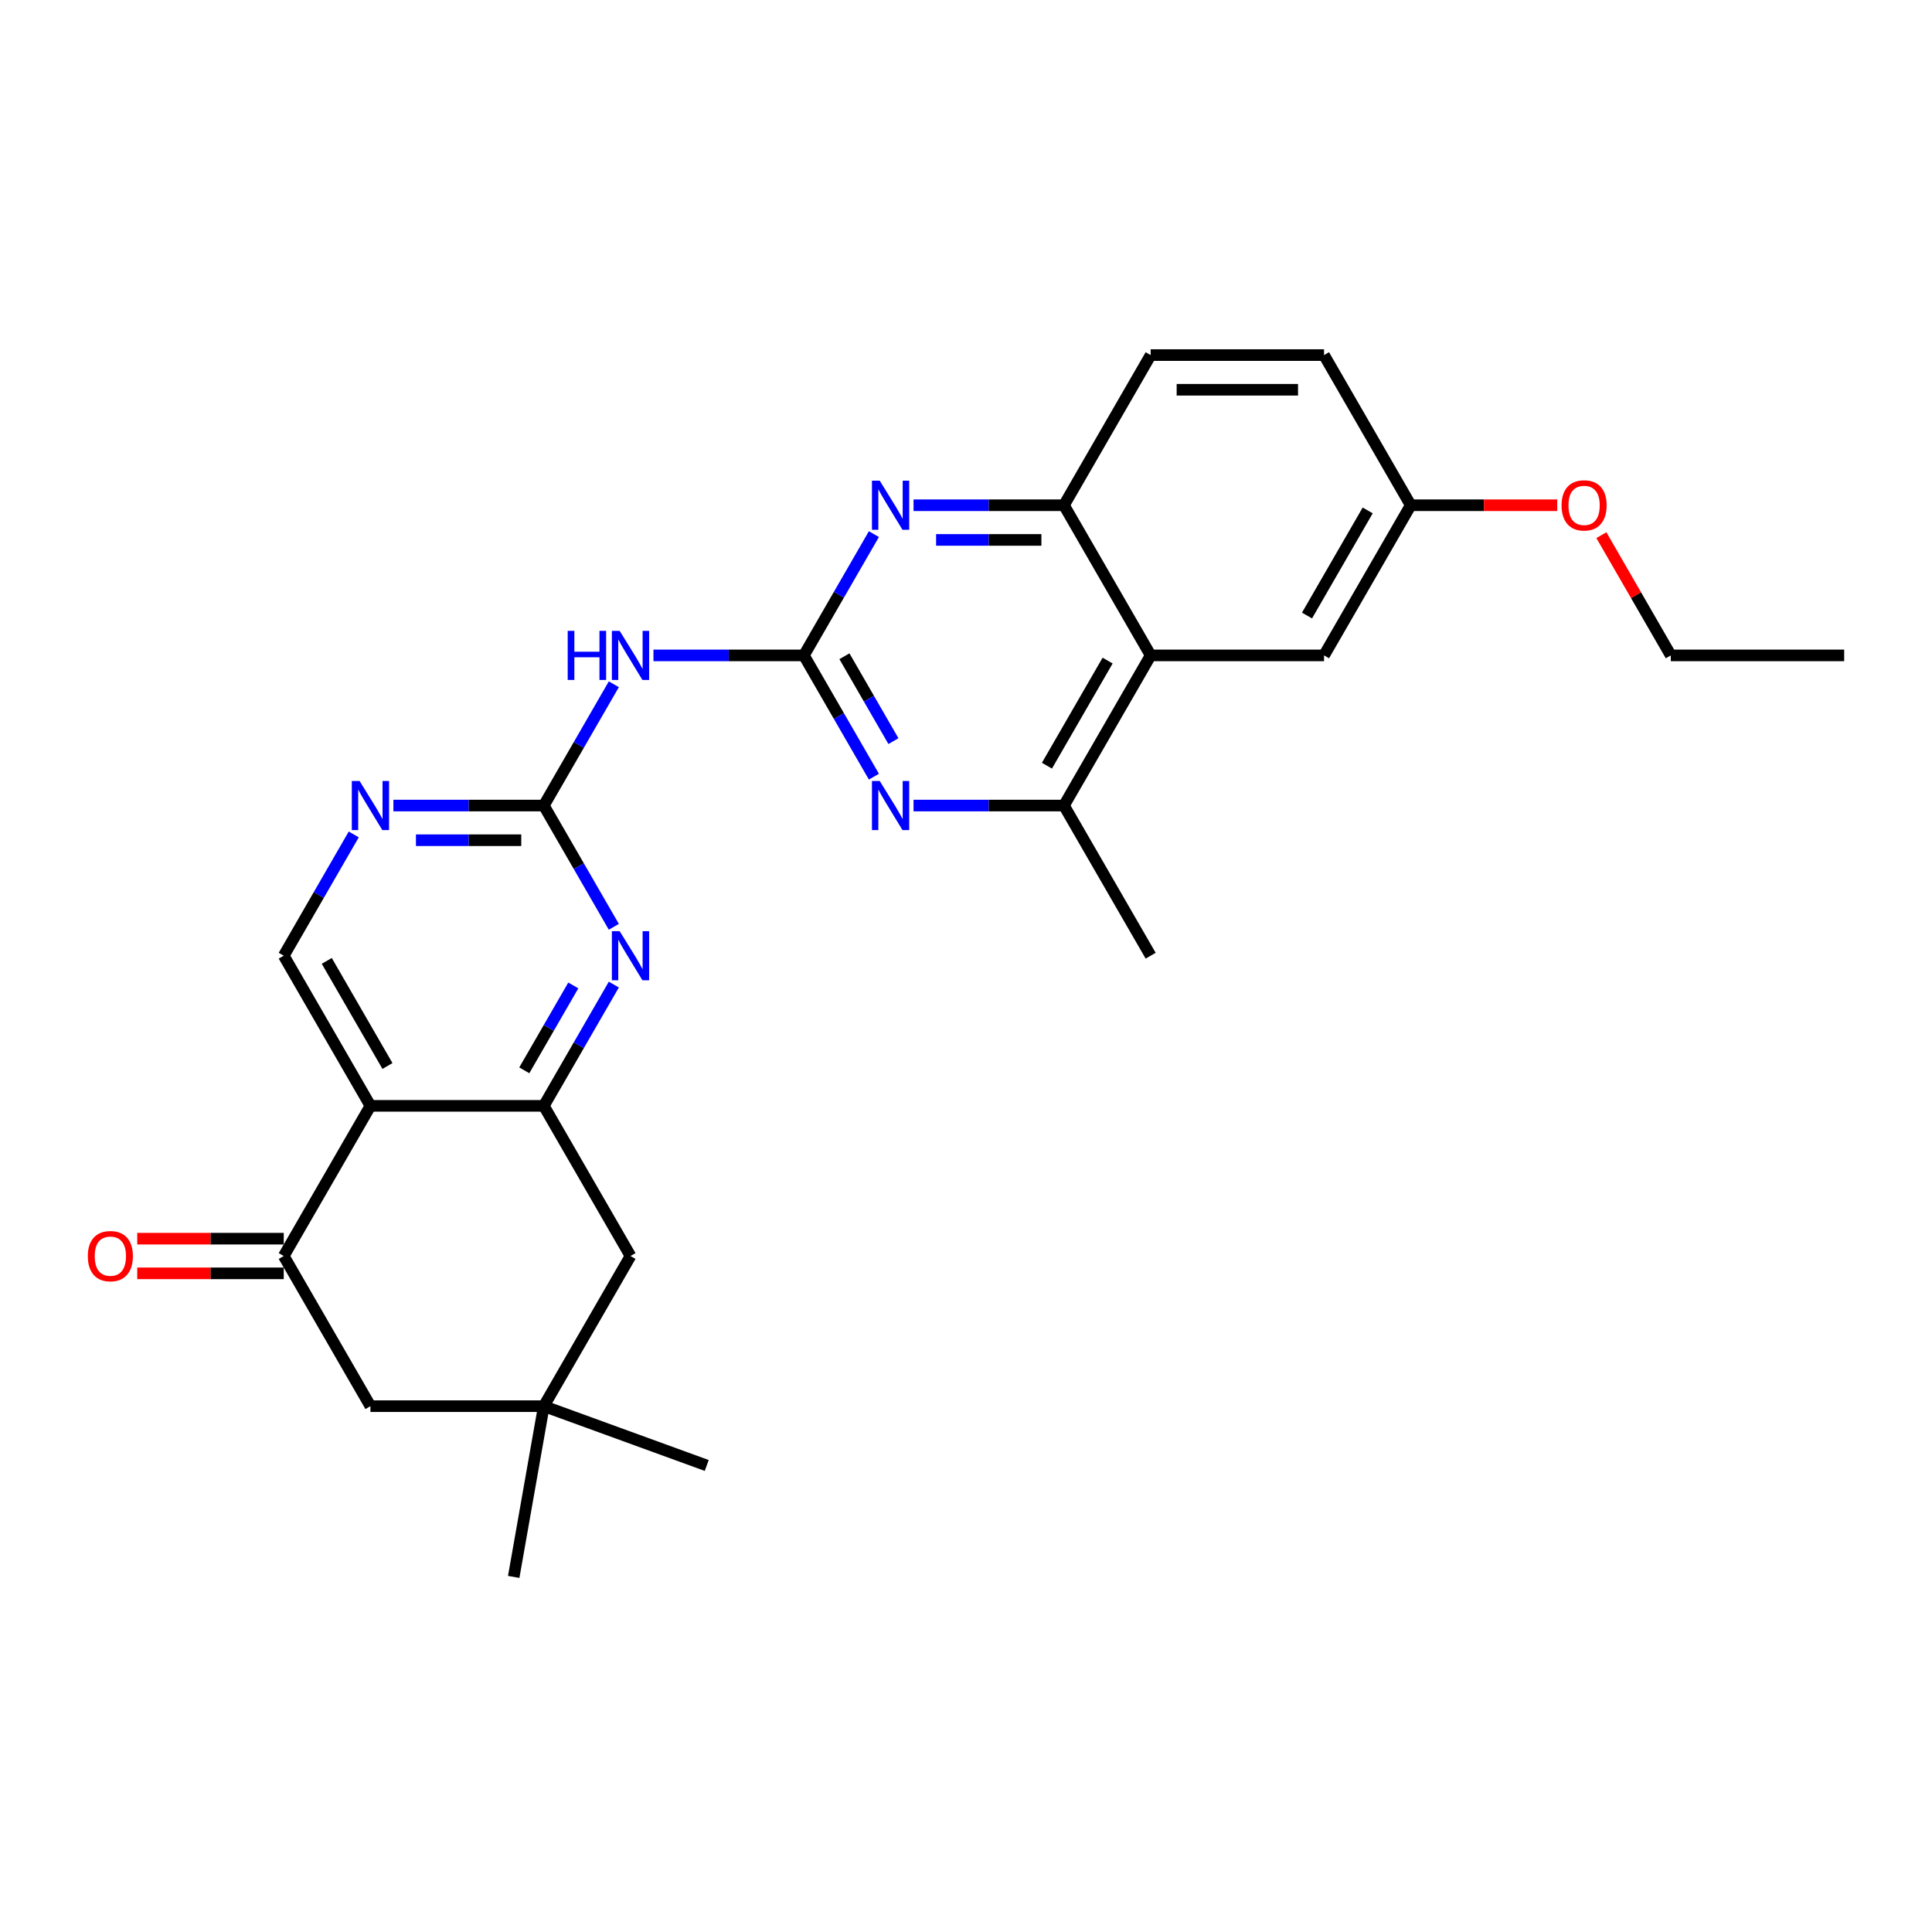 <?xml version='1.0' encoding='iso-8859-1'?>
<svg version='1.1' baseProfile='full'
              xmlns='http://www.w3.org/2000/svg'
                      xmlns:rdkit='http://www.rdkit.org/xml'
                      xmlns:xlink='http://www.w3.org/1999/xlink'
                  xml:space='preserve'
width='1000px' height='1000px' viewBox='0 0 1000 1000'>
<!-- END OF HEADER -->
<rect style='opacity:1.0;fill:#FFFFFF;stroke:none' width='1000' height='1000' x='0' y='0'> </rect>
<path class='bond-3' d='M 416.091,339.232 L 377.161,339.232' style='fill:none;fill-rule:evenodd;stroke:#000000;stroke-width:6px;stroke-linecap:butt;stroke-linejoin:miter;stroke-opacity:1' />
<path class='bond-3' d='M 377.161,339.232 L 338.23,339.232' style='fill:none;fill-rule:evenodd;stroke:#0000FF;stroke-width:6px;stroke-linecap:butt;stroke-linejoin:miter;stroke-opacity:1' />
<path class='bond-5' d='M 416.091,339.232 L 434.21,370.616' style='fill:none;fill-rule:evenodd;stroke:#000000;stroke-width:6px;stroke-linecap:butt;stroke-linejoin:miter;stroke-opacity:1' />
<path class='bond-5' d='M 434.21,370.616 L 452.33,402' style='fill:none;fill-rule:evenodd;stroke:#0000FF;stroke-width:6px;stroke-linecap:butt;stroke-linejoin:miter;stroke-opacity:1' />
<path class='bond-5' d='M 437.071,339.673 L 449.754,361.641' style='fill:none;fill-rule:evenodd;stroke:#000000;stroke-width:6px;stroke-linecap:butt;stroke-linejoin:miter;stroke-opacity:1' />
<path class='bond-5' d='M 449.754,361.641 L 462.438,383.61' style='fill:none;fill-rule:evenodd;stroke:#0000FF;stroke-width:6px;stroke-linecap:butt;stroke-linejoin:miter;stroke-opacity:1' />
<path class='bond-6' d='M 416.091,339.232 L 434.21,307.848' style='fill:none;fill-rule:evenodd;stroke:#000000;stroke-width:6px;stroke-linecap:butt;stroke-linejoin:miter;stroke-opacity:1' />
<path class='bond-6' d='M 434.21,307.848 L 452.33,276.463' style='fill:none;fill-rule:evenodd;stroke:#0000FF;stroke-width:6px;stroke-linecap:butt;stroke-linejoin:miter;stroke-opacity:1' />
<path class='bond-0' d='M 191.735,572.389 L 146.864,494.67' style='fill:none;fill-rule:evenodd;stroke:#000000;stroke-width:6px;stroke-linecap:butt;stroke-linejoin:miter;stroke-opacity:1' />
<path class='bond-0' d='M 200.548,551.757 L 169.138,497.354' style='fill:none;fill-rule:evenodd;stroke:#000000;stroke-width:6px;stroke-linecap:butt;stroke-linejoin:miter;stroke-opacity:1' />
<path class='bond-7' d='M 191.735,572.389 L 146.864,650.109' style='fill:none;fill-rule:evenodd;stroke:#000000;stroke-width:6px;stroke-linecap:butt;stroke-linejoin:miter;stroke-opacity:1' />
<path class='bond-28' d='M 191.735,572.389 L 281.477,572.389' style='fill:none;fill-rule:evenodd;stroke:#000000;stroke-width:6px;stroke-linecap:butt;stroke-linejoin:miter;stroke-opacity:1' />
<path class='bond-1' d='M 281.477,572.389 L 299.597,541.005' style='fill:none;fill-rule:evenodd;stroke:#000000;stroke-width:6px;stroke-linecap:butt;stroke-linejoin:miter;stroke-opacity:1' />
<path class='bond-1' d='M 299.597,541.005 L 317.716,509.621' style='fill:none;fill-rule:evenodd;stroke:#0000FF;stroke-width:6px;stroke-linecap:butt;stroke-linejoin:miter;stroke-opacity:1' />
<path class='bond-1' d='M 271.369,554 L 284.053,532.031' style='fill:none;fill-rule:evenodd;stroke:#000000;stroke-width:6px;stroke-linecap:butt;stroke-linejoin:miter;stroke-opacity:1' />
<path class='bond-1' d='M 284.053,532.031 L 296.737,510.062' style='fill:none;fill-rule:evenodd;stroke:#0000FF;stroke-width:6px;stroke-linecap:butt;stroke-linejoin:miter;stroke-opacity:1' />
<path class='bond-14' d='M 281.477,572.389 L 326.348,650.109' style='fill:none;fill-rule:evenodd;stroke:#000000;stroke-width:6px;stroke-linecap:butt;stroke-linejoin:miter;stroke-opacity:1' />
<path class='bond-2' d='M 281.477,416.951 L 299.597,385.567' style='fill:none;fill-rule:evenodd;stroke:#000000;stroke-width:6px;stroke-linecap:butt;stroke-linejoin:miter;stroke-opacity:1' />
<path class='bond-2' d='M 299.597,385.567 L 317.716,354.183' style='fill:none;fill-rule:evenodd;stroke:#0000FF;stroke-width:6px;stroke-linecap:butt;stroke-linejoin:miter;stroke-opacity:1' />
<path class='bond-4' d='M 281.477,416.951 L 299.597,448.335' style='fill:none;fill-rule:evenodd;stroke:#000000;stroke-width:6px;stroke-linecap:butt;stroke-linejoin:miter;stroke-opacity:1' />
<path class='bond-4' d='M 299.597,448.335 L 317.716,479.719' style='fill:none;fill-rule:evenodd;stroke:#0000FF;stroke-width:6px;stroke-linecap:butt;stroke-linejoin:miter;stroke-opacity:1' />
<path class='bond-11' d='M 281.477,416.951 L 242.547,416.951' style='fill:none;fill-rule:evenodd;stroke:#000000;stroke-width:6px;stroke-linecap:butt;stroke-linejoin:miter;stroke-opacity:1' />
<path class='bond-11' d='M 242.547,416.951 L 203.617,416.951' style='fill:none;fill-rule:evenodd;stroke:#0000FF;stroke-width:6px;stroke-linecap:butt;stroke-linejoin:miter;stroke-opacity:1' />
<path class='bond-11' d='M 269.798,434.899 L 242.547,434.899' style='fill:none;fill-rule:evenodd;stroke:#000000;stroke-width:6px;stroke-linecap:butt;stroke-linejoin:miter;stroke-opacity:1' />
<path class='bond-11' d='M 242.547,434.899 L 215.296,434.899' style='fill:none;fill-rule:evenodd;stroke:#0000FF;stroke-width:6px;stroke-linecap:butt;stroke-linejoin:miter;stroke-opacity:1' />
<path class='bond-9' d='M 472.844,416.951 L 511.774,416.951' style='fill:none;fill-rule:evenodd;stroke:#0000FF;stroke-width:6px;stroke-linecap:butt;stroke-linejoin:miter;stroke-opacity:1' />
<path class='bond-9' d='M 511.774,416.951 L 550.704,416.951' style='fill:none;fill-rule:evenodd;stroke:#000000;stroke-width:6px;stroke-linecap:butt;stroke-linejoin:miter;stroke-opacity:1' />
<path class='bond-10' d='M 472.844,261.512 L 511.774,261.512' style='fill:none;fill-rule:evenodd;stroke:#0000FF;stroke-width:6px;stroke-linecap:butt;stroke-linejoin:miter;stroke-opacity:1' />
<path class='bond-10' d='M 511.774,261.512 L 550.704,261.512' style='fill:none;fill-rule:evenodd;stroke:#000000;stroke-width:6px;stroke-linecap:butt;stroke-linejoin:miter;stroke-opacity:1' />
<path class='bond-10' d='M 484.523,279.461 L 511.774,279.461' style='fill:none;fill-rule:evenodd;stroke:#0000FF;stroke-width:6px;stroke-linecap:butt;stroke-linejoin:miter;stroke-opacity:1' />
<path class='bond-10' d='M 511.774,279.461 L 539.025,279.461' style='fill:none;fill-rule:evenodd;stroke:#000000;stroke-width:6px;stroke-linecap:butt;stroke-linejoin:miter;stroke-opacity:1' />
<path class='bond-15' d='M 146.864,650.109 L 191.735,727.828' style='fill:none;fill-rule:evenodd;stroke:#000000;stroke-width:6px;stroke-linecap:butt;stroke-linejoin:miter;stroke-opacity:1' />
<path class='bond-17' d='M 146.864,641.134 L 108.947,641.134' style='fill:none;fill-rule:evenodd;stroke:#000000;stroke-width:6px;stroke-linecap:butt;stroke-linejoin:miter;stroke-opacity:1' />
<path class='bond-17' d='M 108.947,641.134 L 71.031,641.134' style='fill:none;fill-rule:evenodd;stroke:#FF0000;stroke-width:6px;stroke-linecap:butt;stroke-linejoin:miter;stroke-opacity:1' />
<path class='bond-17' d='M 146.864,659.083 L 108.947,659.083' style='fill:none;fill-rule:evenodd;stroke:#000000;stroke-width:6px;stroke-linecap:butt;stroke-linejoin:miter;stroke-opacity:1' />
<path class='bond-17' d='M 108.947,659.083 L 71.031,659.083' style='fill:none;fill-rule:evenodd;stroke:#FF0000;stroke-width:6px;stroke-linecap:butt;stroke-linejoin:miter;stroke-opacity:1' />
<path class='bond-8' d='M 595.576,339.232 L 550.704,261.512' style='fill:none;fill-rule:evenodd;stroke:#000000;stroke-width:6px;stroke-linecap:butt;stroke-linejoin:miter;stroke-opacity:1' />
<path class='bond-16' d='M 595.576,339.232 L 685.318,339.232' style='fill:none;fill-rule:evenodd;stroke:#000000;stroke-width:6px;stroke-linecap:butt;stroke-linejoin:miter;stroke-opacity:1' />
<path class='bond-27' d='M 595.576,339.232 L 550.704,416.951' style='fill:none;fill-rule:evenodd;stroke:#000000;stroke-width:6px;stroke-linecap:butt;stroke-linejoin:miter;stroke-opacity:1' />
<path class='bond-27' d='M 573.301,341.915 L 541.891,396.319' style='fill:none;fill-rule:evenodd;stroke:#000000;stroke-width:6px;stroke-linecap:butt;stroke-linejoin:miter;stroke-opacity:1' />
<path class='bond-22' d='M 550.704,416.951 L 595.576,494.67' style='fill:none;fill-rule:evenodd;stroke:#000000;stroke-width:6px;stroke-linecap:butt;stroke-linejoin:miter;stroke-opacity:1' />
<path class='bond-18' d='M 550.704,261.512 L 595.576,183.793' style='fill:none;fill-rule:evenodd;stroke:#000000;stroke-width:6px;stroke-linecap:butt;stroke-linejoin:miter;stroke-opacity:1' />
<path class='bond-12' d='M 183.103,431.902 L 164.983,463.286' style='fill:none;fill-rule:evenodd;stroke:#0000FF;stroke-width:6px;stroke-linecap:butt;stroke-linejoin:miter;stroke-opacity:1' />
<path class='bond-12' d='M 164.983,463.286 L 146.864,494.67' style='fill:none;fill-rule:evenodd;stroke:#000000;stroke-width:6px;stroke-linecap:butt;stroke-linejoin:miter;stroke-opacity:1' />
<path class='bond-13' d='M 281.477,727.828 L 326.348,650.109' style='fill:none;fill-rule:evenodd;stroke:#000000;stroke-width:6px;stroke-linecap:butt;stroke-linejoin:miter;stroke-opacity:1' />
<path class='bond-23' d='M 281.477,727.828 L 365.807,758.522' style='fill:none;fill-rule:evenodd;stroke:#000000;stroke-width:6px;stroke-linecap:butt;stroke-linejoin:miter;stroke-opacity:1' />
<path class='bond-24' d='M 281.477,727.828 L 265.894,816.207' style='fill:none;fill-rule:evenodd;stroke:#000000;stroke-width:6px;stroke-linecap:butt;stroke-linejoin:miter;stroke-opacity:1' />
<path class='bond-30' d='M 281.477,727.828 L 191.735,727.828' style='fill:none;fill-rule:evenodd;stroke:#000000;stroke-width:6px;stroke-linecap:butt;stroke-linejoin:miter;stroke-opacity:1' />
<path class='bond-29' d='M 685.318,339.232 L 730.189,261.512' style='fill:none;fill-rule:evenodd;stroke:#000000;stroke-width:6px;stroke-linecap:butt;stroke-linejoin:miter;stroke-opacity:1' />
<path class='bond-29' d='M 676.505,318.599 L 707.915,264.196' style='fill:none;fill-rule:evenodd;stroke:#000000;stroke-width:6px;stroke-linecap:butt;stroke-linejoin:miter;stroke-opacity:1' />
<path class='bond-20' d='M 595.576,183.793 L 685.318,183.793' style='fill:none;fill-rule:evenodd;stroke:#000000;stroke-width:6px;stroke-linecap:butt;stroke-linejoin:miter;stroke-opacity:1' />
<path class='bond-20' d='M 609.037,201.742 L 671.857,201.742' style='fill:none;fill-rule:evenodd;stroke:#000000;stroke-width:6px;stroke-linecap:butt;stroke-linejoin:miter;stroke-opacity:1' />
<path class='bond-19' d='M 730.189,261.512 L 685.318,183.793' style='fill:none;fill-rule:evenodd;stroke:#000000;stroke-width:6px;stroke-linecap:butt;stroke-linejoin:miter;stroke-opacity:1' />
<path class='bond-21' d='M 730.189,261.512 L 768.106,261.512' style='fill:none;fill-rule:evenodd;stroke:#000000;stroke-width:6px;stroke-linecap:butt;stroke-linejoin:miter;stroke-opacity:1' />
<path class='bond-21' d='M 768.106,261.512 L 806.022,261.512' style='fill:none;fill-rule:evenodd;stroke:#FF0000;stroke-width:6px;stroke-linecap:butt;stroke-linejoin:miter;stroke-opacity:1' />
<path class='bond-25' d='M 828.875,277.002 L 846.839,308.117' style='fill:none;fill-rule:evenodd;stroke:#FF0000;stroke-width:6px;stroke-linecap:butt;stroke-linejoin:miter;stroke-opacity:1' />
<path class='bond-25' d='M 846.839,308.117 L 864.803,339.232' style='fill:none;fill-rule:evenodd;stroke:#000000;stroke-width:6px;stroke-linecap:butt;stroke-linejoin:miter;stroke-opacity:1' />
<path class='bond-26' d='M 864.803,339.232 L 954.545,339.232' style='fill:none;fill-rule:evenodd;stroke:#000000;stroke-width:6px;stroke-linecap:butt;stroke-linejoin:miter;stroke-opacity:1' />
<path  class='atom-4' d='M 293.844 326.524
L 297.29 326.524
L 297.29 337.329
L 310.284 337.329
L 310.284 326.524
L 313.731 326.524
L 313.731 351.939
L 310.284 351.939
L 310.284 340.201
L 297.29 340.201
L 297.29 351.939
L 293.844 351.939
L 293.844 326.524
' fill='#0000FF'/>
<path  class='atom-4' d='M 320.731 326.524
L 329.059 339.985
Q 329.884 341.314, 331.212 343.719
Q 332.541 346.124, 332.612 346.267
L 332.612 326.524
L 335.987 326.524
L 335.987 351.939
L 332.505 351.939
L 323.566 337.221
Q 322.525 335.498, 321.413 333.524
Q 320.336 331.55, 320.013 330.939
L 320.013 351.939
L 316.71 351.939
L 316.71 326.524
L 320.731 326.524
' fill='#0000FF'/>
<path  class='atom-5' d='M 320.731 481.963
L 329.059 495.424
Q 329.884 496.752, 331.212 499.157
Q 332.541 501.562, 332.612 501.706
L 332.612 481.963
L 335.987 481.963
L 335.987 507.378
L 332.505 507.378
L 323.566 492.66
Q 322.525 490.937, 321.413 488.962
Q 320.336 486.988, 320.013 486.378
L 320.013 507.378
L 316.71 507.378
L 316.71 481.963
L 320.731 481.963
' fill='#0000FF'/>
<path  class='atom-6' d='M 455.344 404.243
L 463.672 417.705
Q 464.498 419.033, 465.826 421.438
Q 467.154 423.843, 467.226 423.987
L 467.226 404.243
L 470.6 404.243
L 470.6 429.658
L 467.118 429.658
L 458.18 414.941
Q 457.139 413.218, 456.026 411.243
Q 454.949 409.269, 454.626 408.659
L 454.626 429.658
L 451.324 429.658
L 451.324 404.243
L 455.344 404.243
' fill='#0000FF'/>
<path  class='atom-7' d='M 455.344 248.805
L 463.672 262.266
Q 464.498 263.594, 465.826 266
Q 467.154 268.405, 467.226 268.548
L 467.226 248.805
L 470.6 248.805
L 470.6 274.22
L 467.118 274.22
L 458.18 259.502
Q 457.139 257.779, 456.026 255.805
Q 454.949 253.83, 454.626 253.22
L 454.626 274.22
L 451.324 274.22
L 451.324 248.805
L 455.344 248.805
' fill='#0000FF'/>
<path  class='atom-12' d='M 186.117 404.243
L 194.445 417.705
Q 195.271 419.033, 196.599 421.438
Q 197.927 423.843, 197.999 423.987
L 197.999 404.243
L 201.373 404.243
L 201.373 429.658
L 197.891 429.658
L 188.953 414.941
Q 187.912 413.218, 186.799 411.243
Q 185.722 409.269, 185.399 408.659
L 185.399 429.658
L 182.096 429.658
L 182.096 404.243
L 186.117 404.243
' fill='#0000FF'/>
<path  class='atom-18' d='M 45.455 650.18
Q 45.455 644.078, 48.47 640.668
Q 51.485 637.257, 57.121 637.257
Q 62.757 637.257, 65.772 640.668
Q 68.788 644.078, 68.788 650.18
Q 68.788 656.355, 65.736 659.873
Q 62.685 663.355, 57.121 663.355
Q 51.521 663.355, 48.47 659.873
Q 45.455 656.391, 45.455 650.18
M 57.121 660.483
Q 60.998 660.483, 63.08 657.898
Q 65.198 655.278, 65.198 650.18
Q 65.198 645.191, 63.08 642.678
Q 60.998 640.129, 57.121 640.129
Q 53.244 640.129, 51.126 642.642
Q 49.044 645.155, 49.044 650.18
Q 49.044 655.314, 51.126 657.898
Q 53.244 660.483, 57.121 660.483
' fill='#FF0000'/>
<path  class='atom-22' d='M 808.265 261.584
Q 808.265 255.482, 811.281 252.071
Q 814.296 248.661, 819.932 248.661
Q 825.568 248.661, 828.583 252.071
Q 831.598 255.482, 831.598 261.584
Q 831.598 267.758, 828.547 271.276
Q 825.496 274.758, 819.932 274.758
Q 814.332 274.758, 811.281 271.276
Q 808.265 267.794, 808.265 261.584
M 819.932 271.887
Q 823.809 271.887, 825.891 269.302
Q 828.009 266.682, 828.009 261.584
Q 828.009 256.595, 825.891 254.082
Q 823.809 251.533, 819.932 251.533
Q 816.055 251.533, 813.937 254.046
Q 811.855 256.559, 811.855 261.584
Q 811.855 266.717, 813.937 269.302
Q 816.055 271.887, 819.932 271.887
' fill='#FF0000'/>
</svg>
